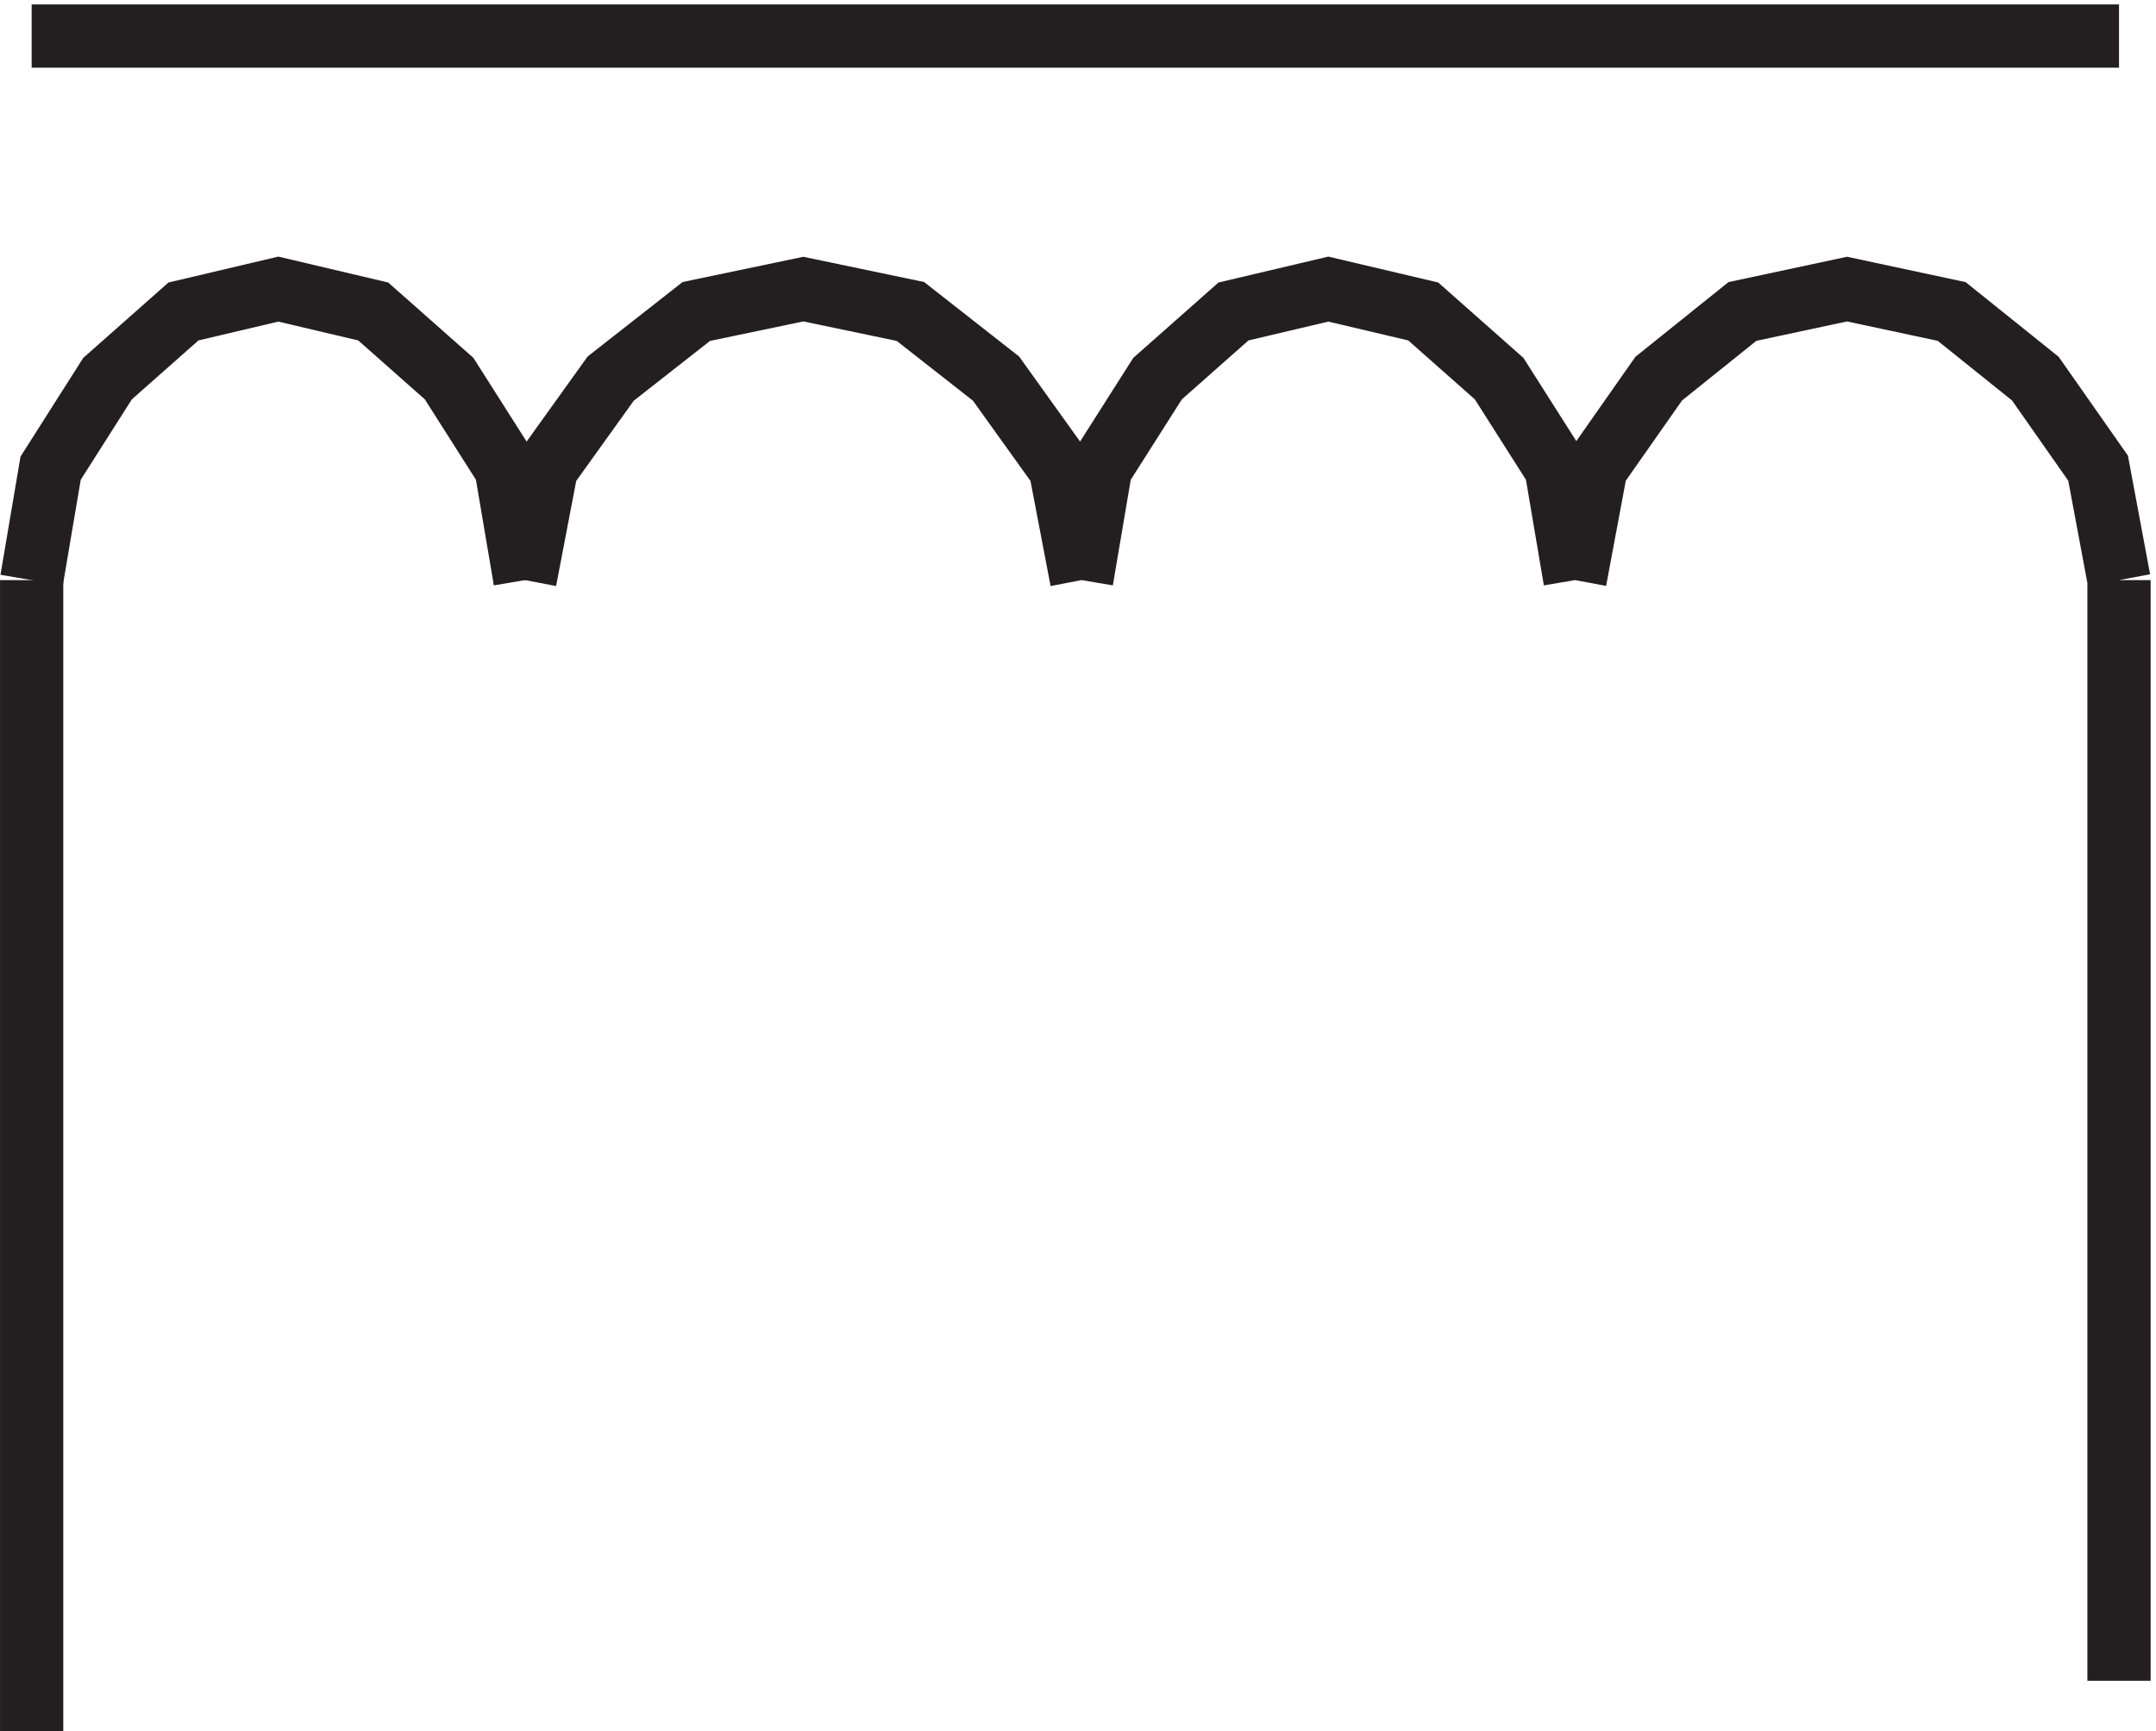 <svg xmlns="http://www.w3.org/2000/svg" xml:space="preserve" width="34" height="27.3"><path d="m61.832 140.164-2.25 13.27-6.75 10.617-9 7.961-11.25 2.652-11.25-2.652-9-7.961-6.75-10.617-2.25-13.27" style="fill:none;stroke:#231f20;stroke-width:7.5;stroke-linecap:butt;stroke-linejoin:miter;stroke-miterlimit:10;stroke-dasharray:none;stroke-opacity:1" transform="matrix(.133 0 0 -.133 .056 27.789)"/><path d="m127.832 140.164-2.539 13.27-7.613 10.617-10.153 7.961-12.695 2.652-12.691-2.652-10.153-7.961-7.617-10.617-2.539-13.27m124.5 0-2.25 13.27-6.75 10.617-9 7.961-11.25 2.652-11.25-2.652-9-7.961-6.75-10.617-2.25-13.27m123 0-2.48 13.27-7.442 10.617-9.922 7.961-12.406 2.652-12.402-2.652-9.922-7.961-7.445-10.617-2.481-13.27m-183 0V3.664m247.5 136.5V9.664m-247.5 195h247.5" style="fill:none;stroke:#231f20;stroke-width:7.5;stroke-linecap:butt;stroke-linejoin:miter;stroke-miterlimit:10;stroke-dasharray:none;stroke-opacity:1" transform="matrix(.133 0 0 -.133 .056 27.789)"/></svg>
